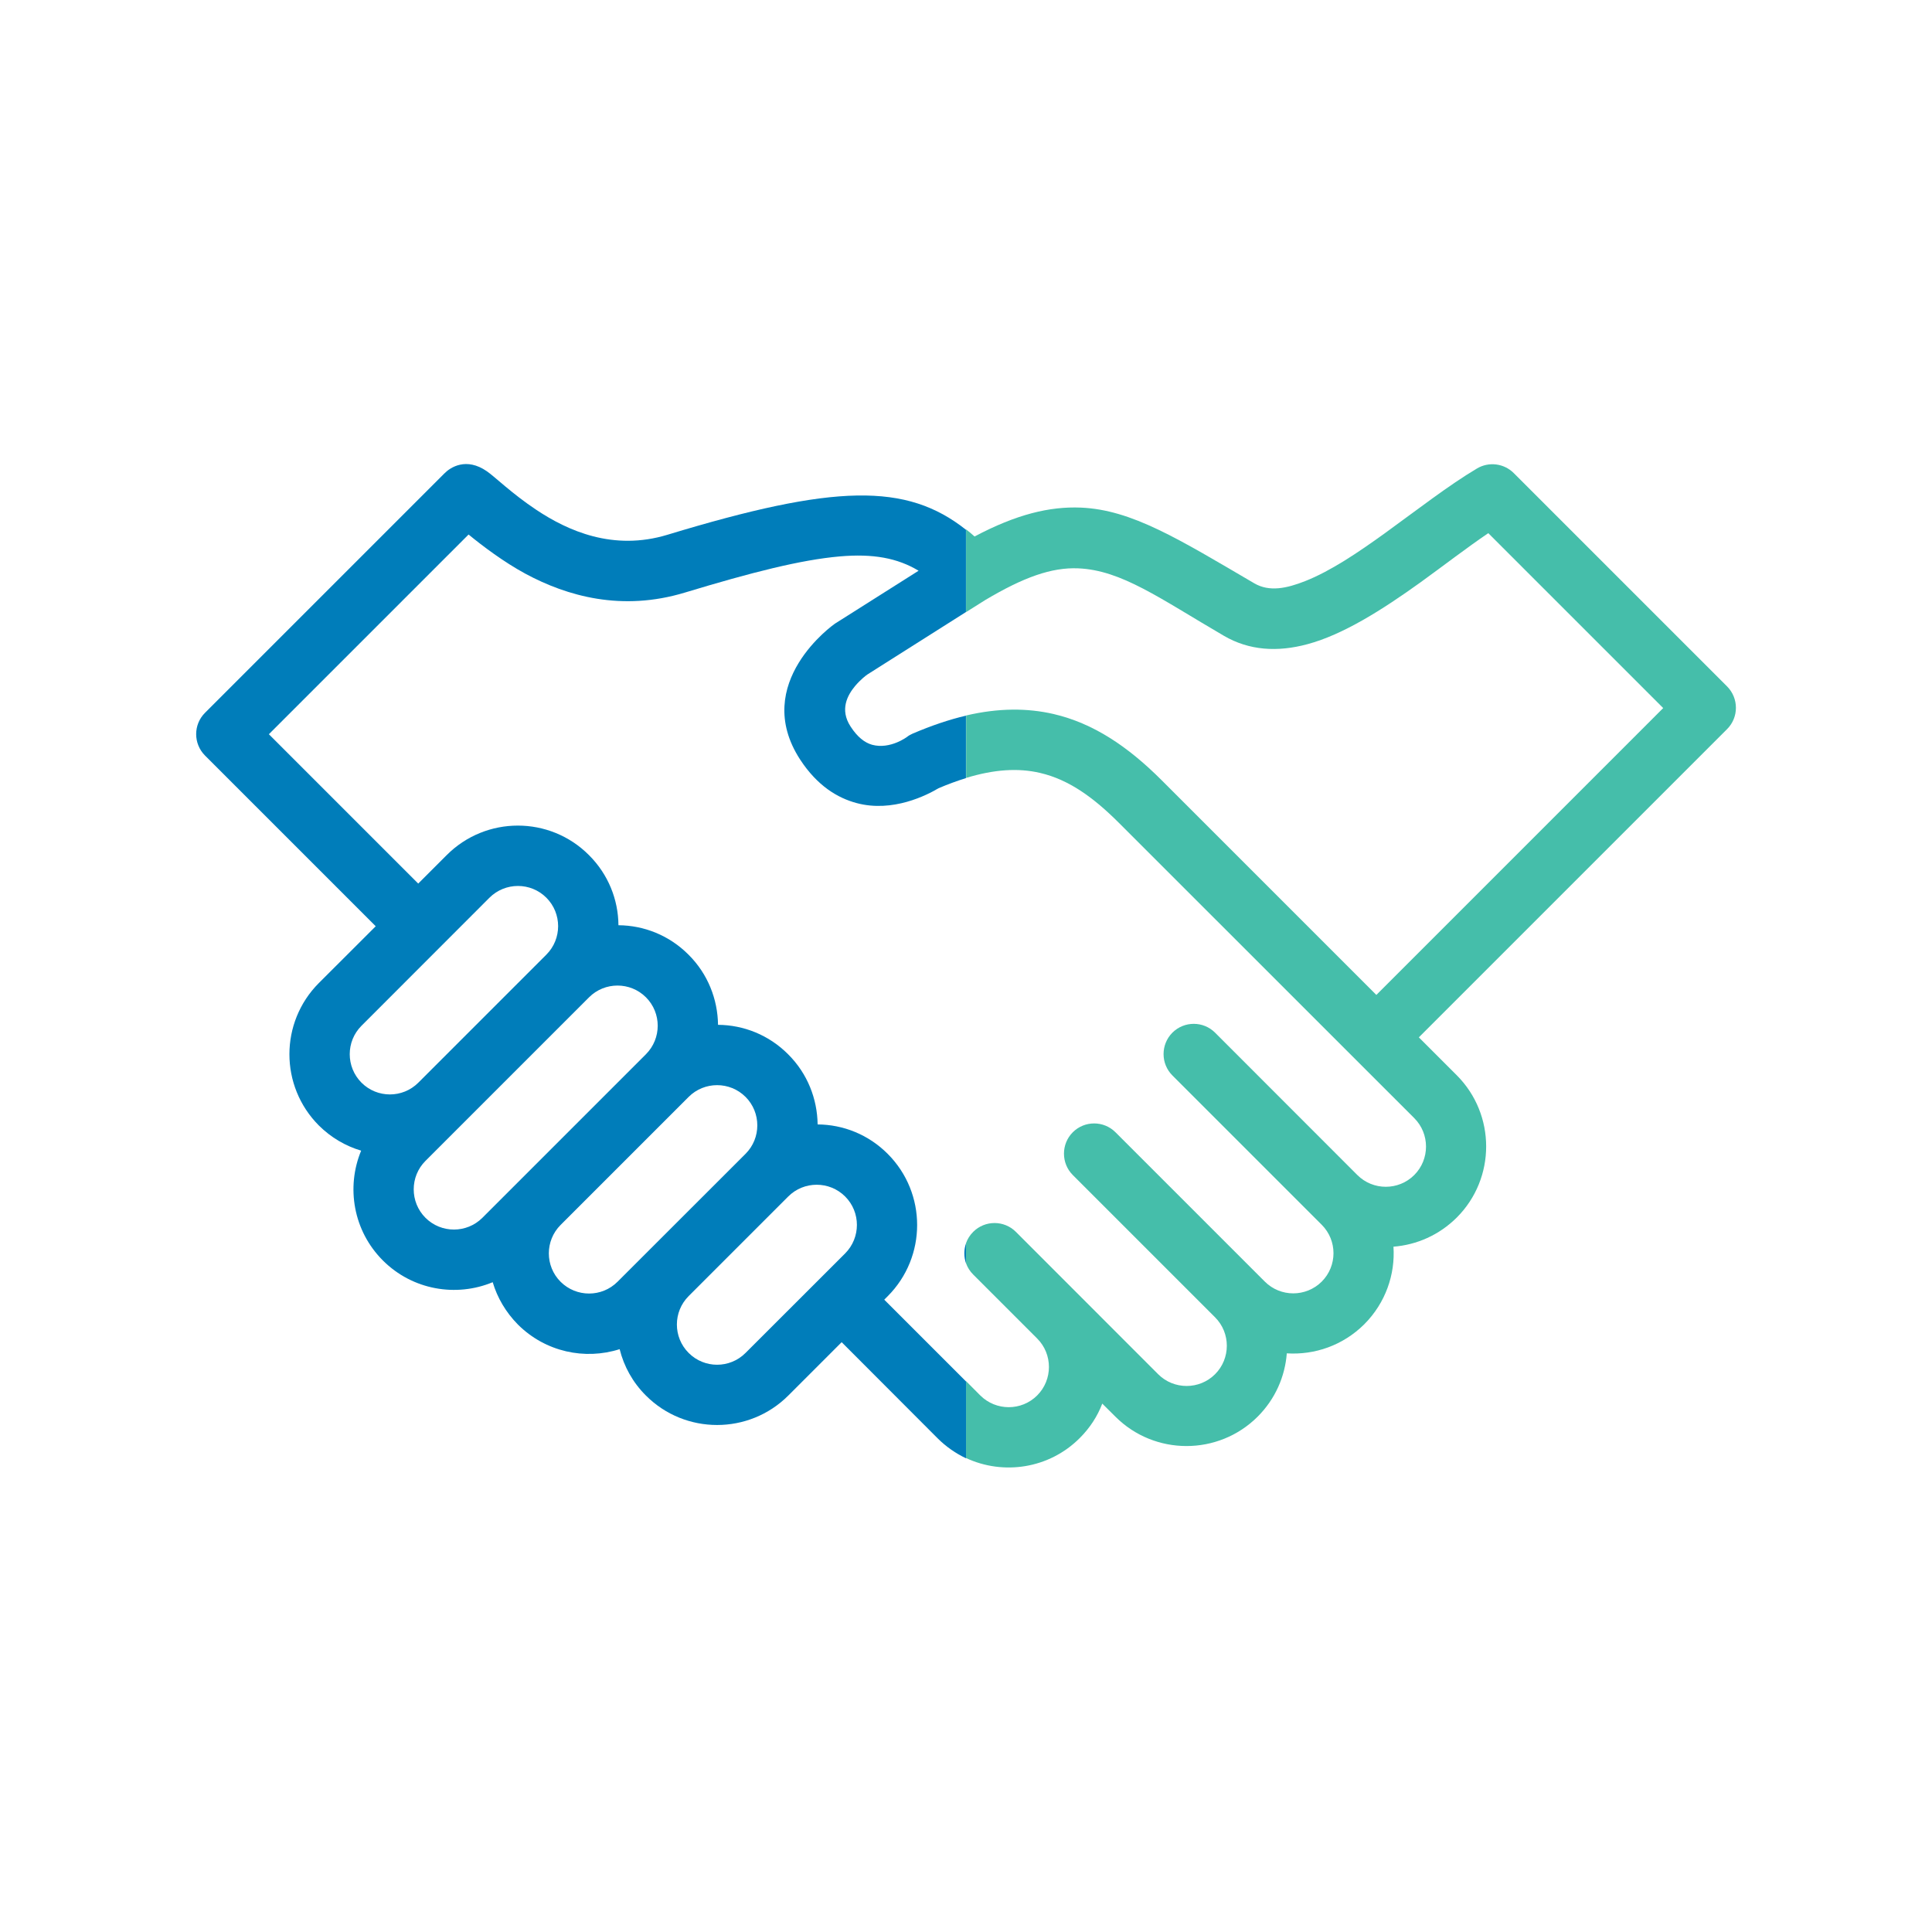 <?xml version="1.0" encoding="UTF-8"?><svg id="a" xmlns="http://www.w3.org/2000/svg" viewBox="0 0 226.77 226.77"><defs><style>.d{fill:#45beaa;}.d,.e{fill-rule:evenodd;}.e{fill:#007dba;}</style></defs><path id="b" class="d" d="M113.39,62.19v9.66l2.27-1.43c4.48-2.66,7.76-3.84,10.89-3.71,5.08,.21,9.55,3.51,17.11,7.92,2.95,1.72,6.27,1.94,9.81,.98,4.18-1.12,8.77-4.03,13.24-7.24,2.74-1.98,5.44-4.07,7.98-5.79l20.53,20.53-33.67,33.67-25.2-25.2c-3.99-3.99-8.04-6.69-12.68-7.77-3.08-.71-6.45-.72-10.27,.17v7.33c3.28-1,6.1-1.19,8.67-.59,3.42,.79,6.33,2.93,9.28,5.88l34.65,34.64c1.84,1.84,1.84,4.84,0,6.68-1.84,1.84-4.84,1.84-6.68,0l-16.7-16.71c-1.38-1.38-3.62-1.38-5.01,0-1.38,1.39-1.38,3.64,0,5.02l17.53,17.53c1.84,1.84,1.84,4.83,0,6.67-1.85,1.84-4.84,1.84-6.68,0l-17.53-17.53c-1.38-1.38-3.63-1.38-5.01,0-1.38,1.38-1.38,3.64,0,5.02l16.7,16.7c1.84,1.84,1.84,4.84,0,6.68-1.84,1.84-4.84,1.84-6.68,0l-16.7-16.71c-1.38-1.38-3.63-1.38-5.01,0-.39,.39-.67,.84-.84,1.32v2.37c.17,.48,.45,.93,.84,1.32l7.51,7.51c1.84,1.84,1.84,4.84,0,6.68-1.84,1.84-4.83,1.84-6.68,0l-1.67-1.68v9.03c4.37,2.04,9.75,1.26,13.35-2.35,1.19-1.19,2.08-2.56,2.64-4.04l1.54,1.53c4.6,4.6,12.09,4.6,16.7,0,2.07-2.07,3.21-4.71,3.42-7.43,3.27,.21,6.6-.93,9.1-3.42,2.49-2.5,3.64-5.84,3.42-9.1,2.72-.21,5.36-1.36,7.43-3.42,4.6-4.6,4.6-12.09,0-16.7l-4.45-4.45,36.18-36.18c1.38-1.38,1.38-3.62,0-5.01l-25.04-25.04c-1.15-1.15-2.93-1.37-4.32-.54-3.32,1.97-7.03,4.86-10.8,7.59-3.15,2.27-6.34,4.43-9.37,5.63-2.16,.85-4.19,1.29-5.96,.26-8.9-5.21-14.39-8.64-20.37-8.89-3.66-.15-7.56,.79-12.47,3.39-.33-.3-.66-.57-.99-.83Z"/><path id="c" class="e" d="M113.39,171.18v-9.03l-9.6-9.6,.41-.41c4.6-4.62,4.6-12.09,0-16.7-2.27-2.28-5.24-3.44-8.23-3.46-.04-2.99-1.18-5.96-3.46-8.23-2.27-2.28-5.24-3.44-8.23-3.46-.04-2.99-1.18-5.96-3.46-8.23-2.27-2.28-5.24-3.44-8.23-3.46-.02-2.99-1.18-5.96-3.46-8.23-4.6-4.62-12.09-4.62-16.7,0l-3.34,3.34-17.53-17.53,23.44-23.44c1.62,1.33,4.12,3.22,6.67,4.6,4.9,2.64,11.32,4.46,18.73,2.21,7.83-2.37,13.6-3.84,18.16-4.24,3.91-.34,6.77,.18,9.26,1.68l-9.8,6.2s-.05,.04-.07,.05c0,0-9.89,6.91-4.03,15.92,2.01,3.07,4.38,4.5,6.62,5.1,4.26,1.15,8.31-.96,9.62-1.74,1.12-.48,2.2-.87,3.22-1.19v-7.33c-1.96,.46-4.04,1.16-6.26,2.11-.24,.11-.45,.22-.65,.38,0,0-1.98,1.5-4.1,.93-.89-.25-1.74-.92-2.53-2.14-1.31-2-.35-3.7,.52-4.75,.66-.78,1.32-1.28,1.48-1.38l11.54-7.31v-9.66c-6.99-5.54-15.42-5.37-35.04,.59-6.38,1.94-11.71-.48-15.38-2.92-2.89-1.92-4.91-3.92-5.81-4.53-2.43-1.69-4.3-.46-4.99,.25l-28.1,28.1c-1.38,1.38-1.38,3.62,0,5.01l20.04,20.04-6.68,6.67c-4.6,4.62-4.6,12.09,0,16.71,1.44,1.43,3.15,2.42,4.97,2.96-1.78,4.29-.93,9.41,2.55,12.89,3.48,3.48,8.61,4.33,12.89,2.55,.54,1.82,1.54,3.53,2.96,4.97,3.23,3.22,7.86,4.19,11.94,2.89,.5,2.01,1.53,3.9,3.09,5.45,4.6,4.6,12.09,4.6,16.7,0l6.27-6.27,11.26,11.28c1,1,2.14,1.78,3.34,2.35Zm-32.56-19.05l11.69-11.69c1.84-1.84,4.84-1.84,6.68,0,1.84,1.84,1.84,4.83,0,6.68l-11.69,11.68c-1.84,1.85-4.84,1.85-6.68,0-1.84-1.84-1.84-4.83,0-6.67Zm6.68-16.7l-15.03,15.02c-1.84,1.84-4.83,1.84-6.68,0-1.84-1.84-1.84-4.83,0-6.67l15.03-15.03c1.84-1.84,4.84-1.84,6.68,0,1.84,1.84,1.84,4.84,0,6.68Zm25.88,10.5v2.37c-.27-.77-.27-1.61,0-2.37Zm-37.57-22.19l-19.2,19.2c-1.84,1.84-4.84,1.84-6.68,0-1.84-1.84-1.84-4.84,0-6.68l19.2-19.2c1.84-1.84,4.84-1.84,6.68,0,1.84,1.84,1.84,4.83,0,6.68Zm-11.69-11.69l-15.03,15.03c-1.84,1.84-4.83,1.84-6.67,0-1.84-1.85-1.84-4.84,0-6.68l15.02-15.03c1.85-1.84,4.84-1.84,6.68,0,1.84,1.84,1.84,4.84,0,6.68Z"/></svg>